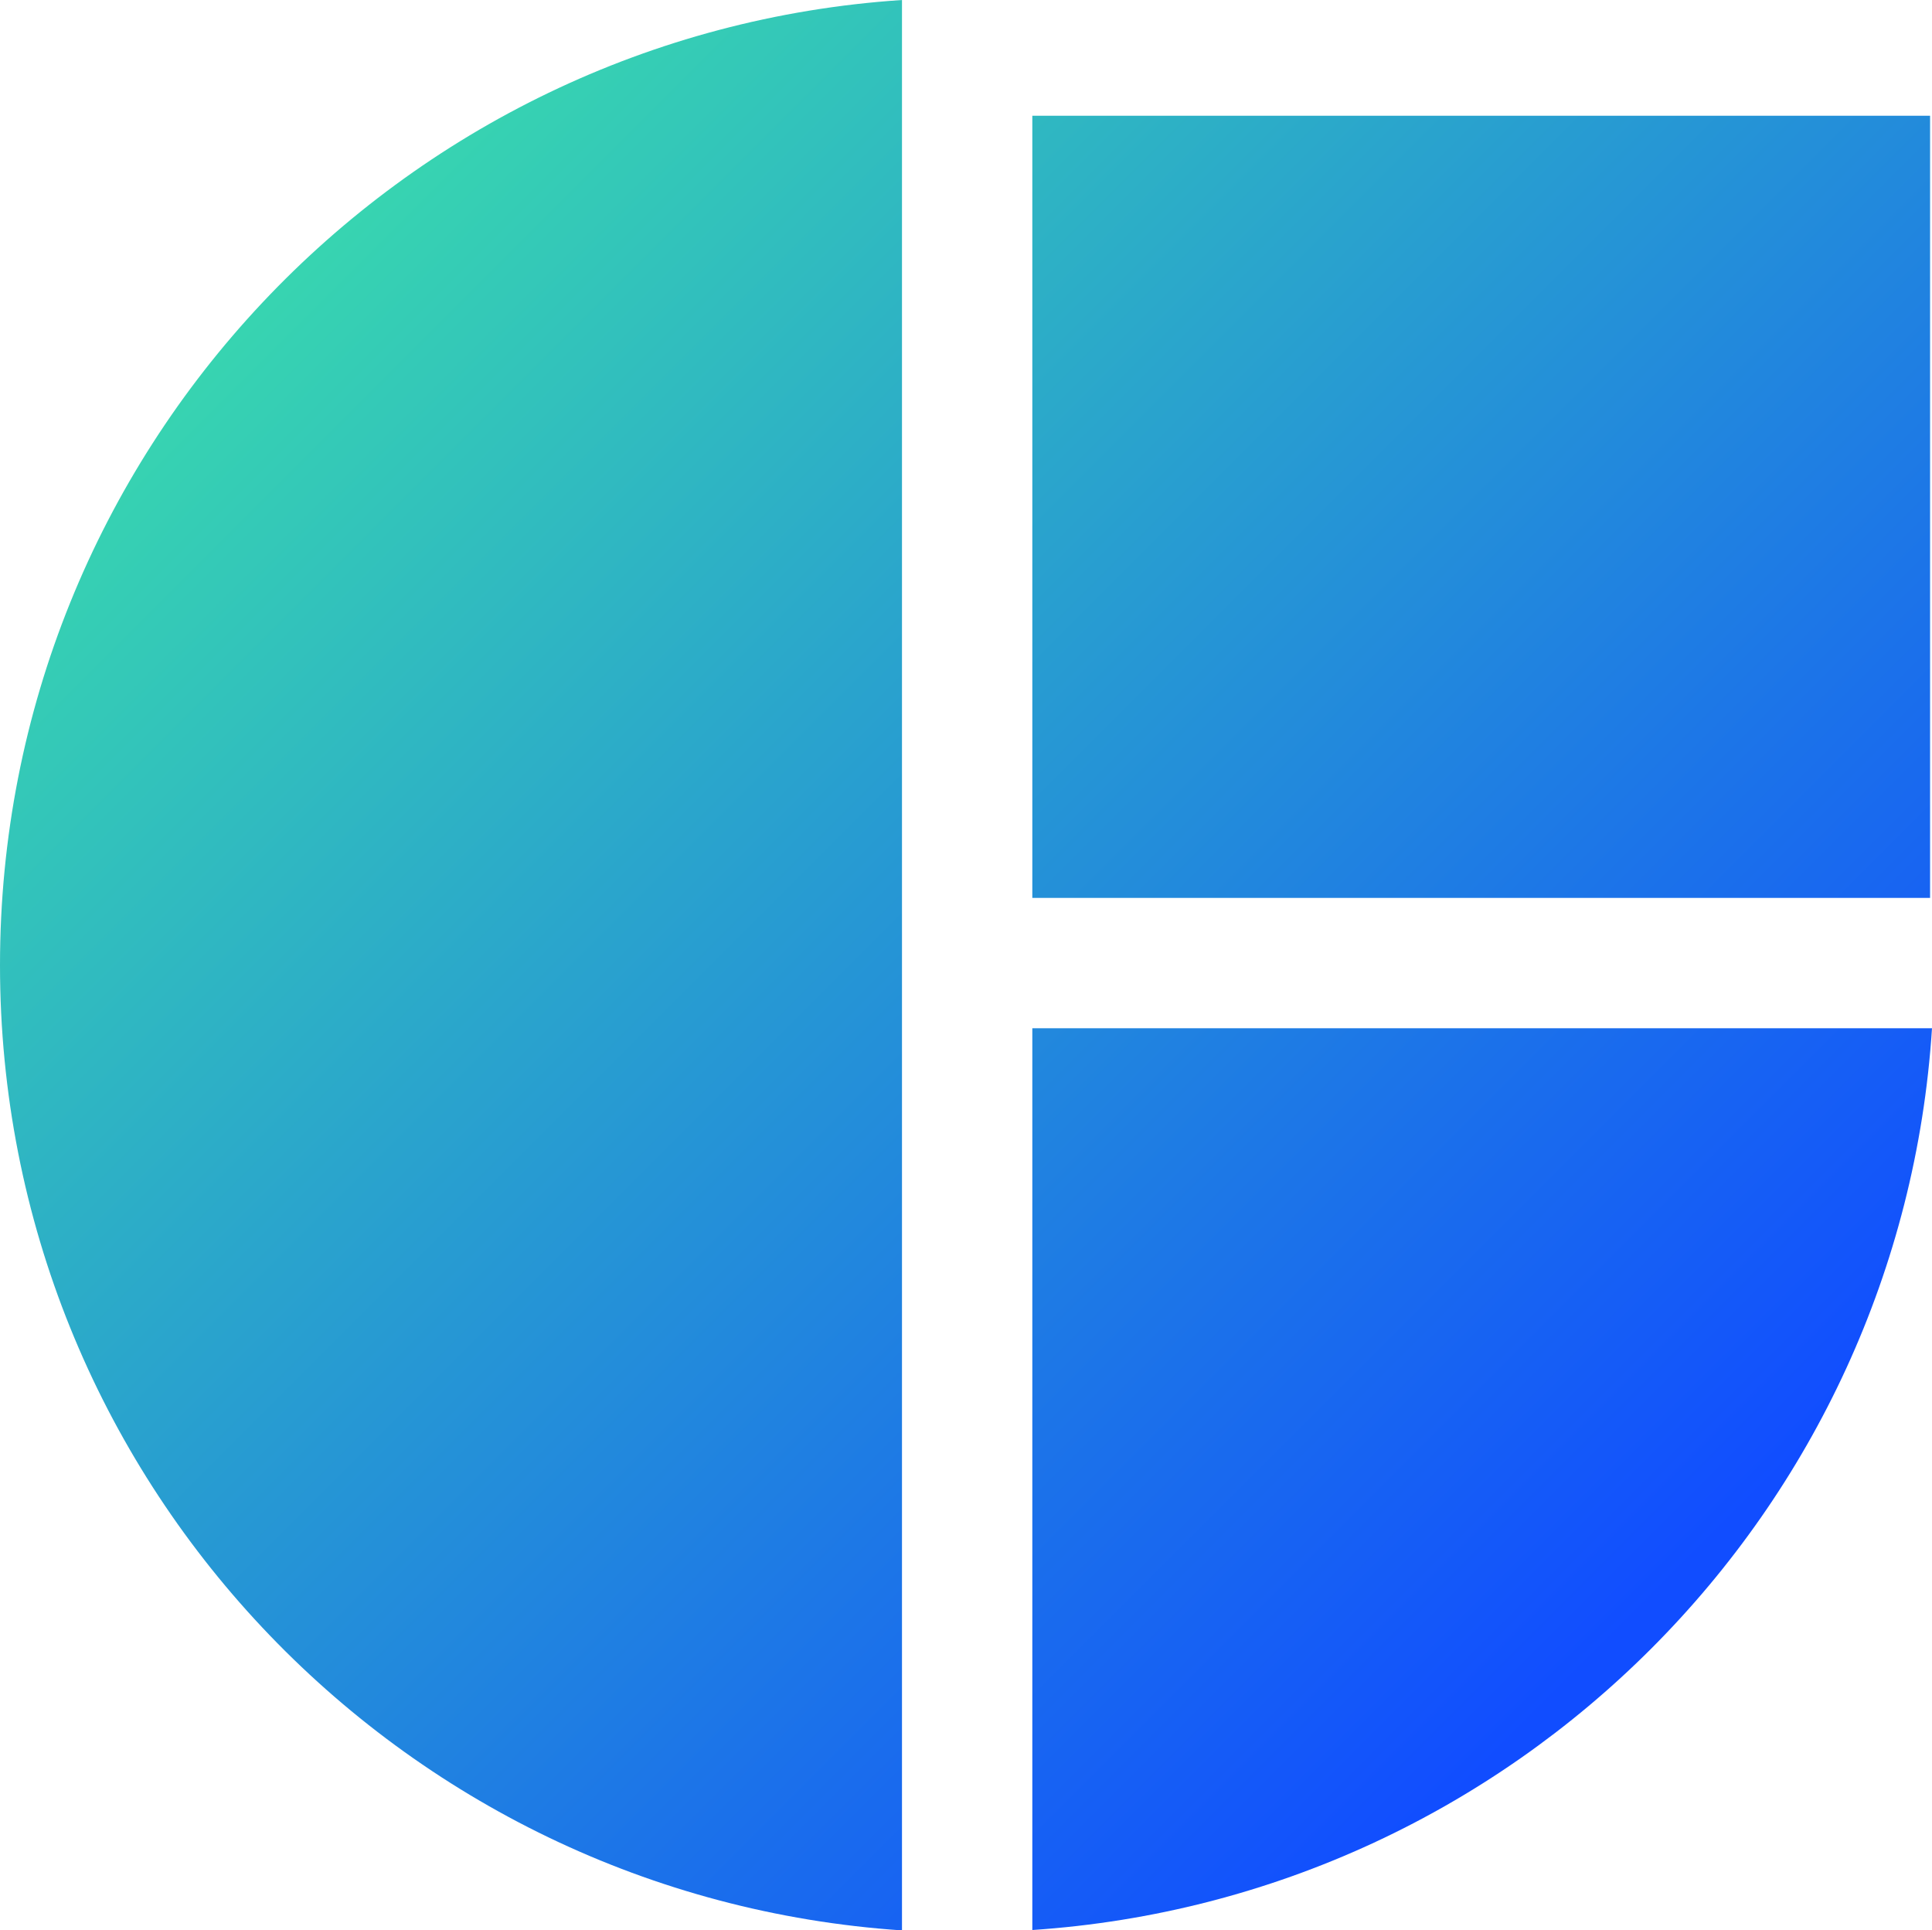 <?xml version="1.0" encoding="UTF-8"?>
<svg id="Layer_2" data-name="Layer 2" xmlns="http://www.w3.org/2000/svg" xmlns:xlink="http://www.w3.org/1999/xlink" viewBox="0 0 50.25 50.19">
  <defs>
    <style>
      .cls-1 {
        fill: url(#linear-gradient-3);
      }

      .cls-2 {
        fill: url(#linear-gradient-2);
      }

      .cls-3 {
        fill: url(#linear-gradient);
      }
    </style>
    <linearGradient id="linear-gradient" x1="-9.76" y1="-3.73" x2="39.3" y2="45.33" gradientUnits="userSpaceOnUse">
      <stop offset=".2" stop-color="#3ce5a7"/>
      <stop offset="1" stop-color="#114dff"/>
    </linearGradient>
    <linearGradient id="linear-gradient-2" x1="-6.7" y1="-6.79" x2="42.36" y2="42.28" gradientUnits="userSpaceOnUse">
      <stop offset=".2" stop-color="#3ce5a7"/>
      <stop offset="1" stop-color="#114dff"/>
    </linearGradient>
    <linearGradient id="linear-gradient-3" x1="5.93" y1="-19.42" x2="54.99" y2="29.65" gradientUnits="userSpaceOnUse">
      <stop offset=".21" stop-color="#3ce5a7"/>
      <stop offset="1" stop-color="#114dff"/>
    </linearGradient>
  </defs>
  <g id="Layer_1-2" data-name="Layer 1">
    <g>
      <path class="cls-3" d="M23.46,0C10.36.87,0,11.77,0,25.1s10.36,24.22,23.46,25.1V0Z"/>
      <path class="cls-2" d="M26.85,26.74v23.45c12.56-.84,22.59-10.88,23.4-23.45h-23.4Z"/>
      <rect class="cls-1" x="26.85" y="3.01" width="23.35" height="20.34"/>
    </g>
  </g>
</svg>


